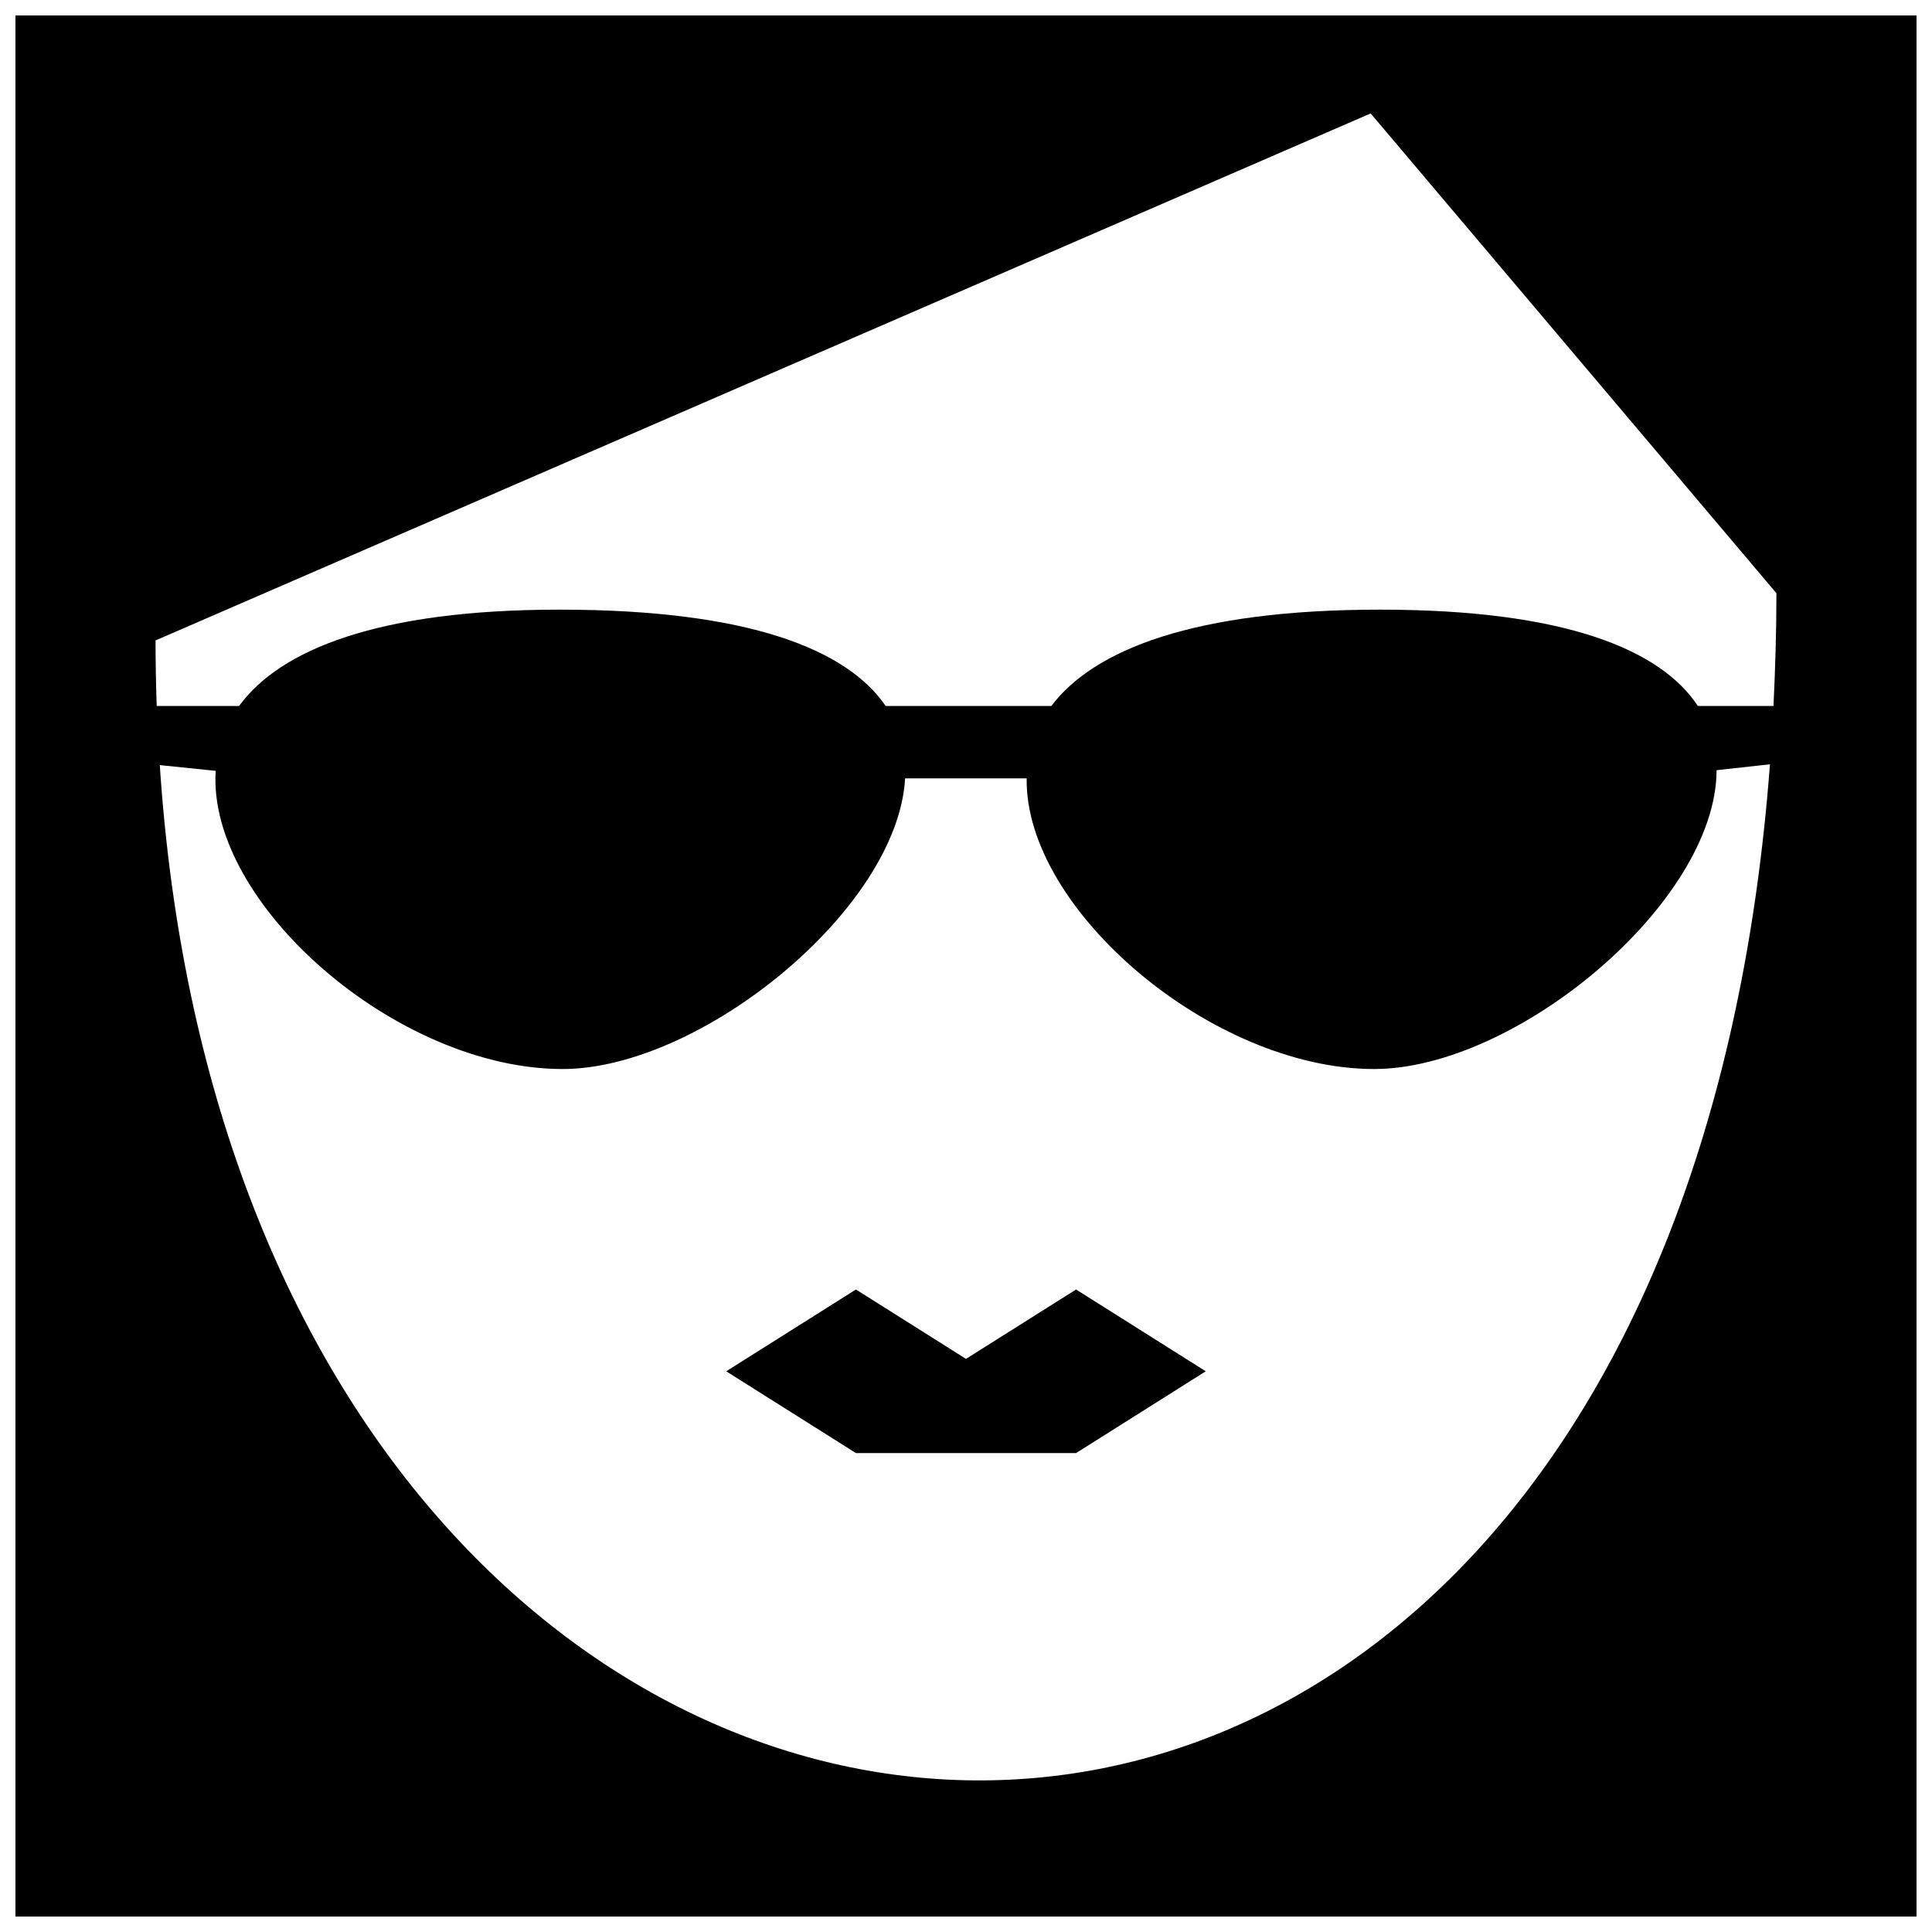 <?xml version="1.0" encoding="UTF-8"?>
<!-- Uploaded to: SVG Repo, www.svgrepo.com, Generator: SVG Repo Mixer Tools -->
<svg width="800px" height="800px" version="1.1" viewBox="144 144 512 512" xmlns="http://www.w3.org/2000/svg">
 <defs>
  <clipPath id="a">
   <path d="m148.09 148.09h503.81v503.81h-503.81z"/>
  </clipPath>
 </defs>
 <g clip-path="url(#a)">
  <path d="m370.83 485.73 29.168 18.391 29.168-18.391 34.375 21.676-34.375 21.676h-58.336l-34.375-21.676zm-185.3-154.64h21.824c10.906-14.934 36.887-25.527 84.914-25.527 50.215 0 76.25 10.594 86.434 25.527h43.922c11.246-14.934 37.875-25.527 87.082-25.527 49.012 0 74.398 10.594 84.246 25.527h20.039c0.469-9.73 0.781-19.633 0.781-29.879l-107.53-127.15-322.02 139.66c0.004 5.871 0.109 11.656 0.305 17.367zm427.52 15.457-14.137 1.562c-0.105 35.109-53.176 79.195-90.773 79.195-42.875 0-92.609-42.297-92.062-77.031h-32.215c-1.953 34.73-54.27 77.031-90.762 77.031-44.012 0-94.191-43.938-91.945-79.02l-14.812-1.523c22.742 344.54 398.64 372.77 426.71-0.211zm38.852-198.45v503.81h-503.81v-503.81z" fill-rule="evenodd"/>
 </g>
</svg>
